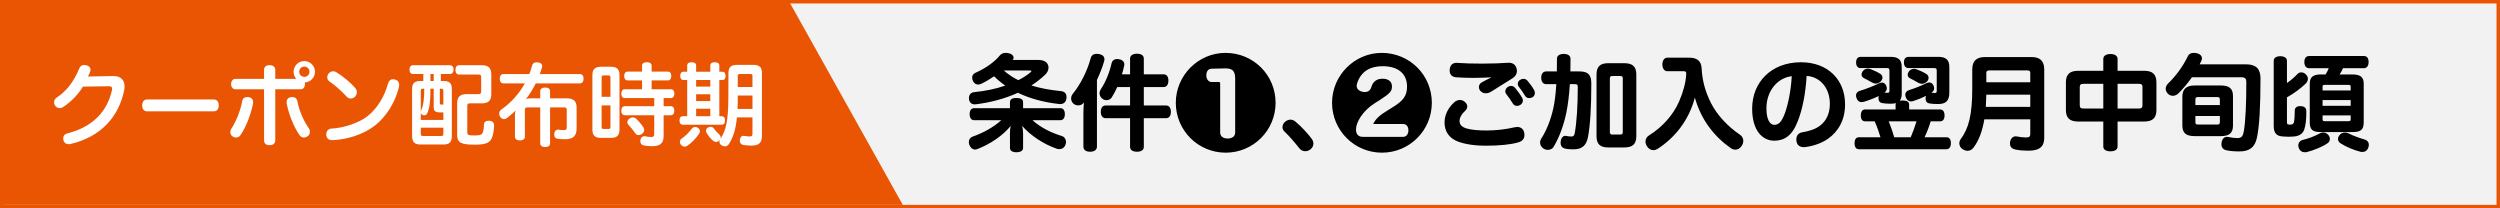 <svg width="720" height="60" viewBox="0 0 720 60" fill="none" xmlns="http://www.w3.org/2000/svg">
<rect x="0" y="0" width="720" height="60" fill="#333333" stroke="none"/>
<rect x="0.5" y="0.5" width="719" height="59" fill="#F2F2F2" stroke="#EA5504"/>
<path d="M305.57 26.24C306.56 26.36 307.16 26.9 307.16 27.95C307.16 29.54 306.14 30.08 305.06 29.96C300.65 29.48 296.63 28.4 293.15 26.72C289.4 28.43 285.2 29.54 280.94 30.05C279.86 30.17 279.05 29.48 279.05 28.25C279.05 27.35 279.59 26.63 280.52 26.54C283.67 26.24 286.76 25.61 289.52 24.65C288.35 23.84 287.27 22.94 286.31 21.98C285.05 22.82 283.79 23.57 282.59 24.14C282.32 24.26 282.02 24.35 281.72 24.35C281.12 24.35 280.52 24.02 280.22 23.33C280.04 23 279.98 22.67 279.98 22.34C279.98 21.74 280.31 21.23 280.94 20.96C284 19.61 286.52 17.75 287.99 15.92C288.44 15.44 288.95 15.23 289.61 15.23C289.91 15.23 290.24 15.26 290.6 15.35C291.44 15.53 291.92 16.07 291.92 16.61C291.92 16.85 291.83 17.06 291.65 17.27H299.12C301.07 17.27 301.97 18.29 301.97 19.46C301.97 20.15 301.67 20.87 301.07 21.44C299.87 22.61 298.52 23.66 297.05 24.62C299.63 25.43 302.48 25.94 305.57 26.24ZM296.48 20.3H289.1C290.36 21.41 291.74 22.34 293.27 23.09C294.53 22.46 295.67 21.74 296.66 20.93C296.93 20.72 297.05 20.57 297.05 20.48C297.05 20.36 296.87 20.3 296.48 20.3ZM305.81 39.17C306.56 39.41 307.01 40.1 307.01 40.88C307.01 41.12 306.95 41.39 306.86 41.66C306.56 42.53 305.87 42.95 305.09 42.95C304.85 42.95 304.58 42.92 304.34 42.83C300.5 41.51 296.72 38.96 294.38 36.26C294.53 36.92 294.65 37.61 294.65 38.3V42.62C294.65 43.4 293.9 43.85 292.7 43.85C291.59 43.85 290.87 43.4 290.87 42.62V38.3C290.87 37.58 290.93 36.89 291.08 36.26C288.86 39.02 285.23 41.48 281.51 42.92C281.27 43.01 281.06 43.07 280.82 43.07C280.13 43.07 279.5 42.59 279.17 41.72C279.08 41.45 279.02 41.18 279.02 40.91C279.02 40.19 279.41 39.62 280.1 39.35C283.16 38.27 286.1 36.68 288.38 34.61H280.52C279.71 34.61 279.26 33.92 279.26 32.87C279.26 31.82 279.71 31.16 280.52 31.16H290.87V29.45C290.87 28.55 291.59 28.22 292.7 28.22C293.9 28.22 294.65 28.55 294.65 29.45V31.16H305.42C306.23 31.16 306.68 31.82 306.68 32.87C306.68 33.89 306.23 34.61 305.42 34.61H297.35C299.69 36.74 302.75 38.24 305.81 39.17ZM317.96 17.72C317.48 19.46 316.73 21.26 315.92 23.03V42.23C315.92 43.16 315.17 43.7 313.91 43.7C312.74 43.7 312.02 43.16 312.02 42.23V32.96C312.02 31.94 312.05 30.83 312.17 29.51C311.84 30.05 311.18 30.35 310.52 30.35C310.04 30.35 309.56 30.2 309.17 29.87C308.72 29.48 308.48 28.91 308.48 28.37C308.48 27.89 308.66 27.41 308.99 26.99C311.18 24.32 313.19 20.3 314.12 16.76C314.33 15.95 314.93 15.5 315.86 15.5C316.07 15.5 316.28 15.53 316.52 15.56C317.51 15.74 318.08 16.25 318.08 17.06C318.08 17.27 318.02 17.48 317.96 17.72ZM329.42 30.38H335.84C336.71 30.38 337.22 31.1 337.22 32.21C337.22 33.32 336.71 34.04 335.84 34.04H329.42V42.32C329.42 43.19 328.67 43.7 327.47 43.7C326.24 43.7 325.46 43.19 325.46 42.32V34.04H318.41C317.51 34.04 317.03 33.29 317.03 32.21C317.03 31.1 317.51 30.38 318.41 30.38H325.46V25.07H321.77C321.29 26.15 320.75 27.17 320.15 28.1C319.82 28.58 319.28 28.85 318.68 28.85C318.29 28.85 317.87 28.73 317.51 28.46C316.97 28.04 316.67 27.47 316.67 26.84C316.67 26.48 316.79 26.12 317 25.76C318.38 23.72 319.58 20.81 320.12 18.26C320.3 17.45 320.9 17 321.77 17C321.92 17 322.1 17.03 322.28 17.06C323.3 17.24 323.81 17.81 323.81 18.56C323.81 18.68 323.78 18.83 323.75 18.98C323.57 19.79 323.36 20.6 323.12 21.41H325.46V16.88C325.46 15.98 326.24 15.47 327.47 15.47C328.67 15.47 329.42 15.98 329.42 16.88V21.41H335.15C336.02 21.41 336.5 22.1 336.5 23.21C336.5 24.32 336.02 25.07 335.15 25.07H329.42V30.38ZM353 43.97C345.05 43.97 338.63 37.55 338.63 29.6C338.63 21.71 345.11 15.23 352.94 15.23C360.98 15.23 367.37 21.62 367.37 29.6C367.37 37.55 360.95 43.97 353 43.97ZM352.7 19.7L348.92 19.79C347.96 19.79 347.42 20.6 347.42 21.71C347.42 22.76 348.05 23.66 349.01 23.63L350.9 23.6C351.32 23.6 351.41 23.75 351.41 24.11V38.15C351.41 39.2 352.19 39.89 353.57 39.89C354.95 39.89 355.73 39.2 355.73 38.15V22.67C355.73 20.42 354.98 19.64 352.7 19.7ZM377.42 43.01C376.97 43.37 376.43 43.55 375.89 43.55C375.29 43.55 374.66 43.28 374.21 42.71C372.92 41.06 371.33 39.2 369.89 37.85C369.53 37.52 369.35 37.07 369.35 36.59C369.35 36.02 369.65 35.42 370.16 35.03C370.64 34.64 371.15 34.46 371.66 34.46C372.17 34.46 372.68 34.67 373.1 35.03C374.66 36.32 376.64 38.42 377.75 39.95C378.08 40.37 378.26 40.88 378.26 41.36C378.26 41.96 377.99 42.56 377.42 43.01ZM398 43.97C390.05 43.97 383.63 37.55 383.63 29.6C383.63 21.71 390.11 15.23 397.94 15.23C405.98 15.23 412.37 21.62 412.37 29.6C412.37 37.55 405.95 43.97 398 43.97ZM392.48 39.41H404.15C405.08 39.41 405.62 38.54 405.62 37.52C405.62 36.5 405.08 35.72 404.15 35.72H395.48C396.17 34.22 397.43 33.11 399.68 31.76L400.94 30.98C404.09 29.09 405.23 27.62 405.23 24.92C405.23 21.23 402.65 19.07 398.24 19.07C395.6 19.07 393.62 19.85 392.33 21.32C391.61 22.1 391.1 23.12 390.8 24.17C390.74 24.38 390.71 24.56 390.71 24.74C390.71 25.82 391.85 26.51 393.08 26.51C393.92 26.51 394.61 26.09 394.88 25.25C395.06 24.71 395.24 24.17 395.66 23.69C396.2 23.06 397.01 22.67 398.12 22.67C399.8 22.67 400.88 23.42 400.88 24.86C400.88 26.21 400.49 26.81 397.37 28.82L396.02 29.66C392.36 31.97 390.53 35.27 390.53 37.25C390.53 38.69 391.22 39.41 392.48 39.41ZM437.87 30.2C437.57 30.41 437.24 30.5 436.91 30.5C436.43 30.5 435.98 30.29 435.71 29.84C435.11 28.85 434.39 27.8 433.79 27.08C433.61 26.84 433.52 26.57 433.52 26.3C433.52 25.79 433.82 25.31 434.3 25.01C434.6 24.83 434.9 24.74 435.2 24.74C435.62 24.74 436.04 24.95 436.37 25.34C437.03 26.12 437.84 27.23 438.35 28.13C438.5 28.4 438.59 28.7 438.59 28.94C438.59 29.45 438.32 29.9 437.87 30.2ZM441.41 27.98C441.11 28.16 440.75 28.25 440.42 28.25C439.94 28.25 439.49 28.07 439.22 27.59C438.74 26.78 438.02 25.73 437.42 24.98C437.21 24.74 437.12 24.44 437.12 24.17C437.12 23.66 437.42 23.18 437.9 22.94C438.17 22.79 438.44 22.7 438.74 22.7C439.16 22.7 439.61 22.88 439.91 23.24C440.63 24.08 441.38 25.13 441.83 25.94C441.98 26.21 442.04 26.51 442.04 26.78C442.04 27.26 441.83 27.71 441.41 27.98ZM427.94 41.96C424.49 41.96 421.61 41.48 419.57 40.64C417.38 39.68 416.03 37.91 416.03 35.27C416.03 33.38 416.84 31.28 418.73 29.54C419.27 29.03 419.87 28.79 420.44 28.79C420.95 28.79 421.43 28.97 421.85 29.33C422.36 29.75 422.57 30.2 422.57 30.65C422.57 31.13 422.33 31.61 421.94 31.94C420.92 32.87 420.35 33.92 420.35 34.85C420.35 35.87 420.98 36.59 422.42 37.01C423.89 37.43 425.81 37.58 428.24 37.58C430.91 37.58 433.82 37.22 436.25 36.65C436.52 36.59 436.76 36.56 436.97 36.56C438.17 36.56 439.04 37.37 439.04 38.9C439.04 39.98 438.41 40.7 437.18 41.03C435.05 41.63 431.9 41.96 427.94 41.96ZM429.56 26.33C428.99 26.69 428.42 26.87 427.91 26.87C427.31 26.87 426.8 26.66 426.38 26.21C426.08 25.91 425.93 25.49 425.93 25.07C425.93 24.56 426.17 24.08 426.65 23.78C427.49 23.3 428.51 22.76 429.38 22.37V22.28C428.06 22.34 426.14 22.43 424.4 22.43C422.54 22.43 420.71 22.37 419.27 22.25C418.16 22.16 417.5 21.41 417.5 20.36C417.5 18.83 418.31 17.99 419.69 18.11C421.64 18.26 424.22 18.32 426.89 18.32C429.5 18.32 432.29 18.23 434.24 18.08C435.62 17.96 436.49 18.62 436.79 19.76C436.85 20 436.88 20.21 436.88 20.42C436.88 21.26 436.46 22.01 435.59 22.55C433.85 23.63 431.36 25.22 429.56 26.33ZM452.27 20.57H454.94C457.49 20.57 458.3 21.68 458.3 24.08C458.3 30.98 457.97 36.2 457.34 39.47C456.86 41.99 455.51 43.01 453.2 43.01C452.36 43.01 451.52 42.98 450.77 42.8C449.93 42.62 449.45 42.05 449.45 41.12C449.45 39.68 450.29 38.96 451.01 39.14C451.55 39.23 452.09 39.32 452.54 39.32C453.14 39.32 453.38 39.08 453.53 38.3C454.07 35.36 454.4 30.47 454.4 25.1C454.4 24.35 454.19 24.23 453.47 24.23H452.12C451.91 27.41 451.58 30.14 451.1 32.48C450.35 36.11 449.03 39.68 447.38 42.38C447.08 42.86 446.45 43.16 445.76 43.16C445.34 43.16 444.89 43.04 444.5 42.77C443.87 42.35 443.54 41.69 443.54 41.03C443.54 40.67 443.63 40.31 443.84 39.98C445.31 37.76 446.6 34.61 447.35 31.22C447.74 29.45 448.04 27.2 448.22 24.23H445.28C444.38 24.23 443.87 23.48 443.87 22.37C443.87 21.32 444.38 20.57 445.28 20.57H448.37C448.4 19.43 448.4 18.23 448.4 16.91C448.4 16.01 449.21 15.53 450.35 15.53C451.52 15.53 452.3 16.01 452.3 16.91C452.3 18.17 452.3 19.4 452.27 20.57ZM463.22 18.2H467.75C470.12 18.2 471.26 19.1 471.26 21.44V39.23C471.26 41.57 470.12 42.47 467.75 42.47H463.22C460.91 42.47 459.8 41.57 459.8 39.23V21.44C459.8 19.1 460.91 18.2 463.22 18.2ZM467.36 38V22.64C467.36 22.04 467.18 21.89 466.61 21.89H464.36C463.85 21.89 463.64 22.04 463.64 22.64V38C463.64 38.57 463.85 38.75 464.36 38.75H466.61C467.18 38.75 467.36 38.57 467.36 38ZM477.41 42.86C477.02 43.1 476.57 43.25 476.18 43.25C475.46 43.25 474.77 42.86 474.32 42.11C474.05 41.66 473.9 41.21 473.9 40.76C473.9 40.04 474.26 39.41 474.92 38.99C478.7 36.65 481.85 33.17 483.56 29.27C484.76 26.51 485.51 23.78 485.63 21.41C485.66 20.63 485.48 20.51 484.7 20.51H480.14C479.33 20.51 478.76 19.67 478.76 18.53C478.76 17.48 479.33 16.61 480.14 16.61H486.53C488.78 16.61 489.98 17.6 490.07 19.73C490.25 23.33 491.18 26.48 492.71 29.57C494.45 33.08 497.6 36.44 501.2 38.87C501.77 39.26 502.07 39.89 502.07 40.58C502.07 41.09 501.89 41.63 501.56 42.08C501.08 42.8 500.42 43.1 499.76 43.1C499.34 43.1 498.92 42.98 498.53 42.71C493.76 39.38 489.92 34.58 488.12 28.1C486.35 34.88 482.15 39.8 477.41 42.86ZM519.95 42.35C519.8 42.38 519.65 42.38 519.5 42.38C518.27 42.38 517.34 41.72 517.34 40.16C517.34 39.08 517.94 38.27 519.08 38.09C521.06 37.79 522.95 37.16 524.27 36.11C525.92 34.82 527 32.75 527 29.9C527 25.46 524.3 22.13 520.31 21.86C520.01 26.96 519.11 31.43 517.82 34.76C516.92 37.1 515.96 38.42 514.85 39.29C513.71 40.16 512.42 40.52 511.01 40.52C507.53 40.52 504.62 37.55 504.62 31.28C504.62 23.75 510.05 17.93 518.69 17.93C526.43 17.93 531.38 22.97 531.38 30.05C531.38 34.43 529.55 37.79 526.49 39.95C524.69 41.21 522.32 42.05 519.95 42.35ZM511.01 35.96C511.52 35.96 512.03 35.78 512.48 35.39C512.99 34.94 513.5 34.07 514.04 32.63C514.97 30.08 515.81 26.06 516.02 21.95C511.91 22.4 508.73 26.21 508.73 31.19C508.73 34.58 509.81 35.96 511.01 35.96ZM535.37 42.98C534.53 42.98 534.11 42.32 534.11 41.21C534.11 40.19 534.53 39.53 535.37 39.53H541.58C541.16 38.15 540.62 36.53 539.9 34.94H537.17C536.33 34.94 535.91 34.31 535.91 33.26C535.91 32.18 536.33 31.52 537.17 31.52H545.93V30.14C545.93 29.96 545.96 29.81 546.02 29.69C545.6 29.81 545.15 29.87 544.58 29.87C543.65 29.87 542.9 29.84 542.06 29.69C541.4 29.57 541.01 29.12 541.01 28.34C541.01 28.19 541.01 28.04 541.04 27.86C541.04 27.77 541.07 27.71 541.1 27.65C539.72 28.31 538.07 28.94 536.75 29.33C536.54 29.39 536.33 29.42 536.15 29.42C535.46 29.42 534.95 29.03 534.68 28.25C534.59 27.98 534.53 27.74 534.53 27.5C534.53 26.87 534.89 26.39 535.67 26.15C537.47 25.61 539.6 24.77 541.25 23.96C541.52 23.84 541.76 23.78 542 23.78C542.51 23.78 542.93 24.05 543.2 24.62C543.35 24.92 543.41 25.19 543.41 25.46C543.41 25.88 543.2 26.3 542.72 26.66C543.05 26.69 543.32 26.72 543.5 26.72C544.01 26.72 544.16 26.63 544.16 26.12V20.33C544.16 19.79 543.98 19.61 543.44 19.61H535.85C535.04 19.61 534.56 19.01 534.56 17.99C534.56 16.91 535.04 16.37 535.91 16.37H544.49C546.68 16.37 547.7 17.18 547.7 19.28V26.99C547.7 27.86 547.52 28.52 547.13 29C547.34 28.97 547.58 28.94 547.85 28.94C549.2 28.94 549.83 29.3 549.83 30.14V31.52H558.77C559.58 31.52 560.03 32.18 560.03 33.26C560.03 34.31 559.58 34.94 558.77 34.94H556.04C555.65 36.29 554.96 38.12 554.27 39.53H560.6C561.41 39.53 561.86 40.16 561.86 41.21C561.86 42.29 561.41 42.98 560.6 42.98H535.37ZM545.54 39.53H550.28C550.85 38.24 551.39 36.77 551.96 34.94H543.95C544.58 36.5 545.18 38.24 545.54 39.53ZM540.2 24.08C539.84 24.08 539.51 23.96 539.18 23.78C538.43 23.33 537.62 22.91 536.84 22.52C536.36 22.28 536.12 21.92 536.12 21.47C536.12 21.2 536.21 20.93 536.39 20.63C536.78 20.03 537.35 19.76 537.95 19.76C538.22 19.76 538.46 19.82 538.73 19.91C539.51 20.18 540.83 20.81 541.52 21.26C541.94 21.53 542.15 21.95 542.15 22.37C542.15 22.67 542.03 23 541.79 23.3C541.37 23.81 540.77 24.08 540.2 24.08ZM553.49 24.14C553.13 24.14 552.8 24.02 552.47 23.84C551.72 23.39 550.91 22.97 550.13 22.58C549.65 22.34 549.41 21.98 549.41 21.53C549.41 21.26 549.5 20.99 549.68 20.69C550.07 20.09 550.64 19.82 551.24 19.82C551.51 19.82 551.75 19.88 552.02 19.97C552.8 20.24 554.12 20.87 554.81 21.32C555.23 21.59 555.44 22.01 555.44 22.43C555.44 22.73 555.32 23.06 555.08 23.36C554.66 23.87 554.06 24.14 553.49 24.14ZM558.2 29.96C557.21 29.96 556.46 29.93 555.62 29.78C554.96 29.66 554.57 29.21 554.57 28.43C554.57 28.28 554.57 28.13 554.6 27.95L554.69 27.62C553.55 28.19 552.23 28.73 551.06 29.09C550.82 29.18 550.58 29.21 550.37 29.21C549.62 29.21 549.08 28.73 548.84 27.92C548.78 27.68 548.72 27.47 548.72 27.26C548.72 26.63 549.11 26.18 549.83 25.94C551.69 25.37 553.37 24.65 554.87 23.93C555.14 23.81 555.38 23.75 555.62 23.75C556.13 23.75 556.55 24.02 556.82 24.59C556.97 24.86 557.03 25.16 557.03 25.4C557.03 25.91 556.79 26.36 556.25 26.72C556.58 26.75 556.88 26.78 557.12 26.78C557.63 26.78 557.78 26.69 557.78 26.18V20.33C557.78 19.79 557.6 19.61 557.06 19.61H549.65C548.84 19.61 548.33 19.01 548.33 17.99C548.33 16.91 548.84 16.37 549.68 16.37H558.17C560.36 16.37 561.41 17.18 561.41 19.28V26.66C561.41 29.03 560.39 29.96 558.2 29.96ZM571.67 16.43H585.11C587.42 16.43 588.74 17.48 588.74 20V39.68C588.74 42.02 587.63 43.4 584.18 43.4C582.92 43.4 581.6 43.31 580.43 43.07C579.56 42.89 578.87 42.38 578.87 41.33C578.87 40.1 579.59 39.26 580.49 39.26C580.58 39.26 580.7 39.26 580.79 39.29C581.66 39.47 582.77 39.59 583.4 39.59C584.48 39.59 584.72 39.32 584.72 38.57V34.37H571.49C570.92 37.76 569.93 40.49 568.31 42.59C567.86 43.16 567.29 43.43 566.66 43.43C566.21 43.43 565.73 43.28 565.25 42.98C564.62 42.59 564.29 41.93 564.29 41.27C564.29 40.88 564.41 40.43 564.68 40.07C566.99 36.98 568.01 33.08 568.01 25.46V20C568.01 17.48 569.3 16.43 571.67 16.43ZM583.79 20.27H573.05C572.36 20.27 572.06 20.45 572.06 20.99V23.69H584.72V20.99C584.72 20.48 584.48 20.27 583.79 20.27ZM571.91 30.77H584.72V27.26H572.06C572.03 28.49 571.97 29.66 571.91 30.77ZM609.86 20.39H617.54C619.94 20.39 621.05 21.41 621.05 23.72V31.67C621.05 33.98 619.94 35 617.54 35H609.86V42.2C609.86 43.1 609.05 43.58 607.79 43.58C606.56 43.58 605.75 43.1 605.75 42.2V35H598.49C596.09 35 594.98 33.98 594.98 31.67V23.72C594.98 21.41 596.09 20.39 598.49 20.39H605.75V16.97C605.75 16.07 606.56 15.56 607.79 15.56C609.05 15.56 609.86 16.07 609.86 16.97V20.39ZM600.02 31.25H605.75V24.14H600.02C599.27 24.14 598.97 24.38 598.97 25.1V30.29C598.97 31.01 599.27 31.25 600.02 31.25ZM617.03 30.29V25.1C617.03 24.38 616.76 24.14 616.01 24.14H609.86V31.25H616.01C616.76 31.25 617.03 31.01 617.03 30.29ZM633.5 18.53H646.91C649.73 18.53 651.02 19.85 651.02 22.52C651.02 30.53 650.72 36.59 649.94 39.89C649.34 42.41 647.87 43.61 644.96 43.61C643.67 43.61 642.17 43.52 641.09 43.25C640.25 43.04 639.77 42.44 639.77 41.51C639.77 41.33 639.8 41.15 639.83 40.94C640.07 39.89 640.64 39.41 641.39 39.41C641.54 39.41 641.69 39.44 641.84 39.47C642.74 39.65 643.58 39.77 644.33 39.77C645.59 39.77 645.95 39.23 646.22 37.82C646.73 34.88 646.94 29.6 646.94 23.69C646.94 22.7 646.64 22.25 645.56 22.25H631.28C630.08 23.96 628.76 25.52 627.41 26.87C626.93 27.35 626.33 27.59 625.79 27.59C625.22 27.59 624.71 27.38 624.29 26.93C623.93 26.54 623.72 26.06 623.72 25.55C623.72 25.04 623.96 24.5 624.41 24.05C626.51 22.04 628.67 19.19 630.08 16.22C630.41 15.53 630.98 15.23 631.76 15.23C633.26 15.23 634.16 15.89 634.16 16.82C634.16 17.03 634.1 17.24 634.01 17.48C633.86 17.84 633.68 18.17 633.5 18.53ZM643.1 27.68V36.14C643.1 38.33 642.02 39.2 639.59 39.2H632.03C629.6 39.2 628.52 38.33 628.52 36.14V27.86C628.52 25.73 629.6 24.62 632.03 24.62H639.59C642.02 24.62 643.1 25.49 643.1 27.68ZM632.27 30.26H639.32V28.79C639.32 28.1 639.17 27.95 638.45 27.95H633.17C632.42 27.95 632.27 28.1 632.27 28.79V30.26ZM639.32 35.06V33.41H632.27V35.06C632.27 35.75 632.42 35.87 633.17 35.87H638.45C639.17 35.87 639.32 35.75 639.32 35.06ZM670.67 19.64H665.03C664.13 19.64 663.65 18.95 663.65 17.87C663.65 16.79 664.13 16.13 665.03 16.13H680.81C681.68 16.13 682.16 16.76 682.16 17.84C682.16 18.92 681.68 19.64 680.81 19.64H674.78C674.51 20.27 674.21 20.84 673.82 21.44H677.45C679.76 21.44 680.75 22.16 680.75 24.11V35.24C680.75 37.25 679.97 38.03 677.66 38.03H668.24C665.96 38.03 665.21 37.25 665.21 35.24V24.11C665.21 22.16 666.2 21.44 668.45 21.44H669.77C670.16 20.84 670.43 20.27 670.67 19.64ZM663.59 37.4C663.17 38.48 662.3 39.05 661.1 39.26C660.53 39.32 659.84 39.38 659.12 39.38C658.4 39.38 657.68 39.32 657.02 39.26C655.55 39.05 654.83 38.21 654.83 36.2V17.51C654.83 16.67 655.58 16.19 656.72 16.19C657.89 16.19 658.64 16.67 658.64 17.51V23.9C659.72 23.18 660.86 22.19 661.67 21.32C661.97 20.99 662.33 20.84 662.75 20.84C663.2 20.84 663.68 21.02 664.1 21.44C664.49 21.83 664.67 22.25 664.67 22.7C664.67 23.18 664.46 23.66 664.04 24.08C662.66 25.4 660.83 26.81 658.64 28.04V35.18C658.64 35.75 658.76 35.9 659.54 35.9C660.32 35.9 660.59 35.63 660.71 35C660.83 34.28 660.89 33.05 660.89 31.85C660.89 31.01 661.49 30.56 662.42 30.56C663.56 30.56 664.22 31.01 664.22 32C664.25 34.28 664.04 36.17 663.59 37.4ZM677 26.06V25.04C677 24.56 676.88 24.44 676.22 24.44H669.68C668.99 24.44 668.9 24.56 668.9 25.04V26.06H677ZM668.9 30.47H677V28.82H668.9V30.47ZM677 34.31V33.23H668.9V34.31C668.9 34.79 669.02 34.91 669.68 34.91H676.22C676.88 34.91 677 34.79 677 34.31ZM668.03 38.45C668.36 38.27 668.72 38.15 669.08 38.15C669.62 38.15 670.16 38.39 670.58 38.9C670.88 39.26 671 39.65 671 40.01C671 40.52 670.76 41 670.31 41.27C668.78 42.32 666.44 43.25 664.4 43.79C664.19 43.85 664.01 43.85 663.8 43.85C663.02 43.85 662.33 43.46 662.03 42.56C661.97 42.35 661.91 42.11 661.91 41.9C661.91 41.12 662.42 40.49 663.14 40.31C664.91 39.89 666.68 39.2 668.03 38.45ZM681.05 40.19C681.77 40.4 682.22 40.94 682.22 41.72C682.22 41.93 682.19 42.17 682.1 42.44C681.8 43.37 681.14 43.76 680.36 43.76C680.18 43.76 679.97 43.76 679.79 43.7C677.9 43.22 675.83 42.38 674.12 41.3C673.64 41 673.34 40.55 673.34 40.04C673.34 39.71 673.46 39.35 673.73 38.99C674.12 38.42 674.72 38.18 675.35 38.18C675.71 38.18 676.07 38.24 676.4 38.42C677.75 39.11 679.49 39.74 681.05 40.19Z" fill="black"/>
<path d="M0 0H227.026L260 59H0V0Z" fill="#EA5504"/>
<path d="M31.304 24.842L23.894 24.946C22.516 27.234 20.436 29.34 18.226 30.796C17.888 31.03 17.524 31.134 17.186 31.134C16.666 31.134 16.198 30.874 15.86 30.432C15.678 30.172 15.574 29.834 15.574 29.496C15.574 28.976 15.808 28.456 16.302 28.118C17.472 27.364 18.668 26.324 19.708 25.076C20.878 23.646 22.022 21.748 22.802 19.772C23.088 19.07 23.53 18.706 24.232 18.706C24.414 18.706 24.622 18.732 24.856 18.784C25.688 18.992 26.078 19.512 26.078 20.084C26.078 20.24 26.052 20.396 26 20.526C25.896 20.916 25.662 21.436 25.324 22.034L32.656 21.904C34.788 21.878 35.88 23.048 35.88 24.92C35.88 25.284 35.828 25.648 35.75 26.064C34.216 33.5 29.146 39.454 20.228 41.482C20.072 41.508 19.916 41.534 19.76 41.534C19.058 41.534 18.512 41.17 18.278 40.468C18.226 40.26 18.2 40.078 18.2 39.87C18.2 39.168 18.616 38.596 19.422 38.414C26.572 36.594 30.862 32.252 32.24 25.96C32.266 25.804 32.292 25.674 32.292 25.544C32.292 25.05 32.032 24.842 31.304 24.842ZM61.568 32.07H42.354C41.444 32.07 40.95 31.342 40.95 30.354C40.95 29.366 41.444 28.638 42.38 28.638H61.568C62.504 28.638 62.998 29.366 62.998 30.354C62.998 31.342 62.504 32.07 61.568 32.07ZM79.274 22.71H85.332C84.838 22.164 84.552 21.436 84.552 20.656C84.552 18.966 85.93 17.588 87.646 17.588C89.336 17.588 90.714 18.966 90.714 20.656C90.714 22.32 89.414 23.672 87.776 23.75C87.802 23.906 87.828 24.062 87.828 24.218C87.828 25.076 87.334 25.7 86.632 25.7H79.274V40.442C79.274 41.378 78.572 41.82 77.636 41.82C76.7 41.82 76.05 41.378 76.05 40.442V25.7H67.756C67.054 25.7 66.56 25.076 66.56 24.218C66.56 23.386 67.054 22.71 67.756 22.71H76.05V20.162C76.05 19.2 76.7 18.758 77.636 18.758C78.572 18.758 79.274 19.2 79.274 20.162V22.71ZM87.646 19.174C86.814 19.174 86.164 19.824 86.164 20.656C86.164 21.488 86.814 22.138 87.646 22.138C88.478 22.138 89.128 21.488 89.128 20.656C89.128 19.824 88.478 19.174 87.646 19.174ZM71.682 27.988C72.462 28.118 72.904 28.664 72.904 29.444C72.904 29.574 72.904 29.678 72.878 29.808C72.228 33.032 70.902 36.49 69.342 38.804C69.004 39.35 68.51 39.61 67.99 39.61C67.678 39.61 67.366 39.532 67.08 39.35C66.586 39.09 66.326 38.57 66.326 38.05C66.326 37.712 66.43 37.4 66.612 37.088C67.99 35.06 69.238 31.914 69.758 29.106C69.94 28.3 70.486 27.936 71.188 27.936C71.344 27.936 71.5 27.962 71.682 27.988ZM88.972 36.958C89.154 37.27 89.258 37.608 89.258 37.946C89.258 38.518 88.972 39.038 88.478 39.324C88.166 39.506 87.828 39.61 87.516 39.61C87.022 39.61 86.554 39.376 86.19 38.804C84.656 36.594 83.174 32.98 82.576 29.834C82.55 29.678 82.55 29.548 82.55 29.418C82.55 28.638 82.992 28.118 83.72 27.988C83.876 27.962 84.032 27.936 84.162 27.936C84.89 27.936 85.488 28.326 85.644 29.158C86.164 31.862 87.464 34.93 88.972 36.958ZM96.902 20.812C98.722 21.956 100.958 23.75 102.336 25.388C102.648 25.752 102.778 26.168 102.778 26.558C102.778 27 102.596 27.442 102.284 27.806C101.946 28.17 101.504 28.378 101.036 28.378C100.594 28.378 100.152 28.196 99.788 27.78C98.436 26.272 96.46 24.53 94.796 23.386C94.406 23.1 94.25 22.684 94.25 22.268C94.25 21.852 94.406 21.436 94.692 21.124C95.056 20.708 95.524 20.526 95.966 20.526C96.304 20.526 96.642 20.63 96.902 20.812ZM113.802 22.918C114.582 23.152 114.972 23.672 114.972 24.426C114.972 24.634 114.946 24.816 114.894 25.05C113.906 29.236 111.384 33.578 107.77 36.308C104.598 38.752 99.71 40.26 95.706 40.364C95.68 40.364 95.654 40.364 95.654 40.364C94.64 40.364 94.042 39.818 93.964 38.882C93.964 38.83 93.964 38.752 93.964 38.7C93.964 37.816 94.51 37.088 95.446 37.036C99.034 36.854 103.35 35.424 105.898 33.422C108.706 31.186 110.812 27.598 111.722 24.166C112.034 23.178 112.528 22.814 113.152 22.814C113.36 22.814 113.594 22.84 113.802 22.918ZM121.914 21.306H118.95C118.3 21.306 117.936 20.838 117.936 20.058C117.936 19.278 118.3 18.784 118.95 18.784H129.584C130.26 18.784 130.624 19.278 130.624 20.032C130.624 20.812 130.26 21.306 129.584 21.306H126.958V23.334H127.816C129.376 23.334 130.13 23.958 130.13 25.57V39.168C130.13 40.936 129.376 41.612 127.816 41.612H121.03C119.444 41.612 118.69 40.936 118.69 39.168V25.57C118.69 23.958 119.444 23.334 121.03 23.334H121.914V21.306ZM123.968 21.306V23.334H124.904V21.306H123.968ZM121.186 32.486V34.54H127.686V32.356C127.452 32.382 127.27 32.382 127.062 32.382C126.698 32.382 126.36 32.382 126.126 32.33C125.268 32.226 124.904 31.784 124.904 30.9V25.544H123.968C123.968 29.106 123.76 31.056 123.032 32.642C122.85 33.006 122.564 33.214 122.226 33.214C122.044 33.214 121.862 33.162 121.68 33.084C121.42 32.954 121.238 32.746 121.186 32.486ZM121.186 26.194V32.07C121.212 31.94 121.264 31.784 121.342 31.628C121.888 30.458 122.174 28.82 122.2 25.544H121.862C121.342 25.544 121.186 25.674 121.186 26.194ZM126.672 25.544V29.678C126.672 29.99 126.724 30.068 126.906 30.094C127.01 30.12 127.166 30.12 127.348 30.12C127.452 30.12 127.556 30.12 127.686 30.12V26.194C127.686 25.674 127.504 25.544 127.01 25.544H126.672ZM121.186 36.776V38.518C121.186 39.038 121.342 39.168 121.862 39.168H127.01C127.53 39.168 127.686 39.038 127.686 38.518V36.776H121.186ZM131.664 38.83V29.782C131.664 27.858 132.548 27.104 134.446 27.104H137.722C138.398 27.104 138.58 26.948 138.58 26.272V22.294C138.58 21.618 138.398 21.462 137.722 21.462H132.21C131.534 21.462 131.17 20.942 131.17 20.136C131.17 19.304 131.534 18.784 132.21 18.784H138.762C140.608 18.784 141.492 19.512 141.492 21.488V27.078C141.492 29.028 140.608 29.756 138.762 29.756H135.408C134.758 29.756 134.576 29.938 134.576 30.588V37.894C134.576 38.856 134.706 39.012 136.682 39.012C138.268 39.012 138.788 38.778 138.996 38.258C139.23 37.686 139.36 36.88 139.386 35.814C139.412 35.164 139.958 34.774 140.738 34.774C140.79 34.774 140.842 34.774 140.894 34.774C141.752 34.826 142.324 35.294 142.298 36.126C142.246 37.738 141.96 39.142 141.57 39.922C140.946 41.17 139.724 41.664 136.786 41.664C132.704 41.664 131.664 41.092 131.664 38.83ZM148.304 39.402V33.058C148.304 32.616 148.382 32.2 148.512 31.836C147.732 32.564 146.926 33.266 146.12 33.916C145.808 34.176 145.47 34.306 145.158 34.306C144.742 34.306 144.352 34.098 144.04 33.63C143.832 33.344 143.754 33.032 143.754 32.746C143.754 32.252 143.988 31.81 144.43 31.524C147.16 29.574 149.5 27.026 151.164 24.01H145.002C144.3 24.01 143.936 23.49 143.936 22.658C143.936 21.852 144.3 21.332 145.002 21.332H152.438C152.776 20.526 153.036 19.668 153.27 18.81C153.452 18.212 153.894 17.952 154.544 17.952C154.674 17.952 154.83 17.952 154.986 17.978C155.766 18.082 156.156 18.472 156.156 19.018C156.156 19.122 156.13 19.252 156.104 19.382C155.922 20.058 155.688 20.708 155.454 21.332H167.024C167.7 21.332 168.064 21.852 168.064 22.658C168.064 23.464 167.7 24.01 167.024 24.01H154.31C153.504 25.596 152.568 27.13 151.476 28.534C151.84 28.404 152.256 28.326 152.698 28.326H155.584V26.246C155.584 25.57 156.156 25.206 157.014 25.206C157.872 25.206 158.418 25.57 158.418 26.246V28.326H163.228C165.256 28.326 166.062 29.184 166.062 30.952V37.036C166.062 39.22 164.97 40.104 162.734 40.104C161.928 40.104 161.044 40.052 160.446 39.922C159.952 39.818 159.614 39.428 159.614 38.752C159.614 38.648 159.614 38.518 159.64 38.388C159.744 37.66 160.212 37.322 160.654 37.322C160.706 37.322 160.758 37.322 160.81 37.322C161.278 37.426 161.876 37.478 162.292 37.478C163.072 37.478 163.228 37.244 163.228 36.542V31.654C163.228 31.082 163.02 30.926 162.448 30.926H158.418V41.3C158.418 41.976 157.872 42.34 157.014 42.34C156.156 42.34 155.584 41.976 155.584 41.3V30.926H151.918C151.372 30.926 151.164 31.082 151.164 31.654V39.402C151.164 40.026 150.592 40.442 149.708 40.442C148.85 40.442 148.304 40.026 148.304 39.402ZM184.912 25.7V23.152H180.752C180.102 23.152 179.764 22.658 179.764 21.878C179.764 21.15 180.102 20.63 180.752 20.63H184.912V18.914C184.912 18.264 185.432 17.926 186.264 17.926C187.122 17.926 187.668 18.264 187.668 18.914V20.63H192.374C192.998 20.63 193.336 21.124 193.336 21.852C193.336 22.632 192.998 23.152 192.374 23.152H187.668V25.7H193.232C193.856 25.7 194.22 26.194 194.22 26.948C194.22 27.702 193.856 28.248 193.232 28.248H191.126V30.588H193.18C193.83 30.588 194.194 31.082 194.194 31.862C194.194 32.668 193.83 33.188 193.18 33.188H191.126V39.22C191.126 41.274 190.06 42.106 187.902 42.106C186.862 42.106 186.082 42.028 185.38 41.872C184.756 41.742 184.418 41.326 184.418 40.676C184.418 40.546 184.418 40.416 184.444 40.286C184.574 39.636 185.016 39.22 185.536 39.22C185.614 39.22 185.692 39.22 185.77 39.246C186.316 39.376 186.966 39.454 187.486 39.454C188.188 39.454 188.422 39.272 188.422 38.492V33.188H179.946C179.296 33.188 178.932 32.668 178.932 31.888C178.932 31.108 179.296 30.588 179.946 30.588H188.422V28.248H179.92C179.27 28.248 178.932 27.728 178.932 26.974C178.932 26.22 179.27 25.7 179.92 25.7H184.912ZM178.412 21.592V37.348C178.412 39.038 177.606 39.714 175.994 39.714H173.056C171.418 39.714 170.612 39.038 170.612 37.348V21.592C170.612 19.928 171.418 19.226 173.056 19.226H175.994C177.606 19.226 178.412 19.928 178.412 21.592ZM173.264 27.884H175.812V22.346C175.812 21.826 175.63 21.722 175.162 21.722H173.914C173.42 21.722 173.264 21.826 173.264 22.346V27.884ZM175.812 30.354H173.264V36.49C173.264 37.088 173.42 37.14 173.914 37.14H175.162C175.63 37.14 175.812 37.088 175.812 36.49V30.354ZM181.272 34.15C181.584 33.916 181.922 33.812 182.26 33.812C182.598 33.812 182.936 33.942 183.196 34.176C183.898 34.826 184.808 35.892 185.328 36.724C185.458 36.958 185.536 37.192 185.536 37.426C185.536 37.842 185.328 38.232 184.886 38.57C184.548 38.804 184.21 38.908 183.898 38.908C183.534 38.908 183.222 38.752 183.014 38.44C182.442 37.608 181.61 36.594 180.986 35.944C180.778 35.71 180.674 35.45 180.674 35.19C180.674 34.826 180.882 34.436 181.272 34.15ZM207.168 20.656H208C208.676 20.656 208.962 21.098 208.962 21.852C208.962 22.606 208.676 23.048 208 23.048H207.168V33.474H207.818C208.468 33.474 208.806 33.864 208.806 34.696C208.806 35.502 208.468 35.918 207.818 35.918H196.69C196.04 35.918 195.702 35.502 195.702 34.696C195.702 33.864 196.04 33.474 196.69 33.474H197.912V23.048H196.846C196.222 23.048 195.91 22.606 195.91 21.852C195.91 21.098 196.222 20.656 196.846 20.656H197.912V18.862C197.912 18.238 198.354 17.926 199.186 17.926C200.018 17.926 200.486 18.238 200.486 18.862V20.656H204.568V18.862C204.568 18.238 205.036 17.926 205.842 17.926C206.674 17.926 207.168 18.238 207.168 18.862V20.656ZM200.486 23.048V24.946H204.568V23.048H200.486ZM200.486 27.156V29.106H204.568V27.156H200.486ZM200.486 31.316V33.474H204.568V31.316H200.486ZM216.71 33.812H212.238C211.9 37.244 211.146 39.558 209.976 41.404C209.69 41.872 209.274 42.158 208.806 42.158C208.52 42.158 208.234 42.08 207.922 41.898C207.402 41.638 207.194 41.222 207.194 40.806C207.194 40.624 207.246 40.442 207.298 40.286C207.246 40.364 207.194 40.416 207.116 40.494C206.856 40.754 206.544 40.884 206.232 40.884C205.946 40.884 205.634 40.754 205.348 40.52C204.62 39.896 204.022 39.142 203.528 38.31C203.398 38.076 203.32 37.842 203.32 37.634C203.32 37.296 203.476 36.984 203.866 36.75C204.152 36.594 204.412 36.516 204.646 36.516C205.036 36.516 205.348 36.698 205.608 37.036C206.076 37.66 206.57 38.206 207.194 38.752C207.428 38.986 207.558 39.272 207.558 39.558C207.558 39.688 207.532 39.844 207.48 40C209.092 37.53 209.716 34.8 209.768 28.326C209.794 25.908 209.794 23.36 209.794 21.072C209.794 19.304 210.548 18.68 212.342 18.68H216.892C218.686 18.68 219.44 19.304 219.44 21.072V39.09C219.44 41.118 218.556 41.924 216.45 41.924C215.514 41.924 214.708 41.872 214.084 41.742C213.408 41.612 213.07 41.196 213.07 40.52C213.07 40.416 213.07 40.286 213.096 40.156C213.226 39.428 213.642 39.116 214.136 39.116C214.214 39.116 214.292 39.116 214.37 39.142C214.786 39.22 215.358 39.298 215.852 39.298C216.58 39.298 216.71 39.142 216.71 38.44V33.812ZM216.71 25.05V21.878C216.71 21.384 216.476 21.306 216.008 21.306H213.2C212.732 21.306 212.472 21.384 212.472 21.878C212.472 22.866 212.472 23.932 212.472 25.05H216.71ZM216.71 27.52H212.472C212.472 28.014 212.472 28.482 212.472 28.976C212.472 29.834 212.446 30.614 212.42 31.368H216.71V27.52ZM200.98 36.802C201.396 37.062 201.578 37.4 201.578 37.79C201.578 37.998 201.5 38.258 201.344 38.492C200.512 39.792 199.212 41.118 197.99 41.95C197.73 42.132 197.444 42.236 197.184 42.236C196.846 42.236 196.508 42.08 196.196 41.768C195.936 41.508 195.806 41.17 195.806 40.832C195.806 40.494 195.962 40.156 196.3 39.922C197.444 39.142 198.38 38.206 199.212 37.088C199.472 36.75 199.836 36.568 200.226 36.568C200.486 36.568 200.746 36.646 200.98 36.802Z" fill="white"/>
</svg>

